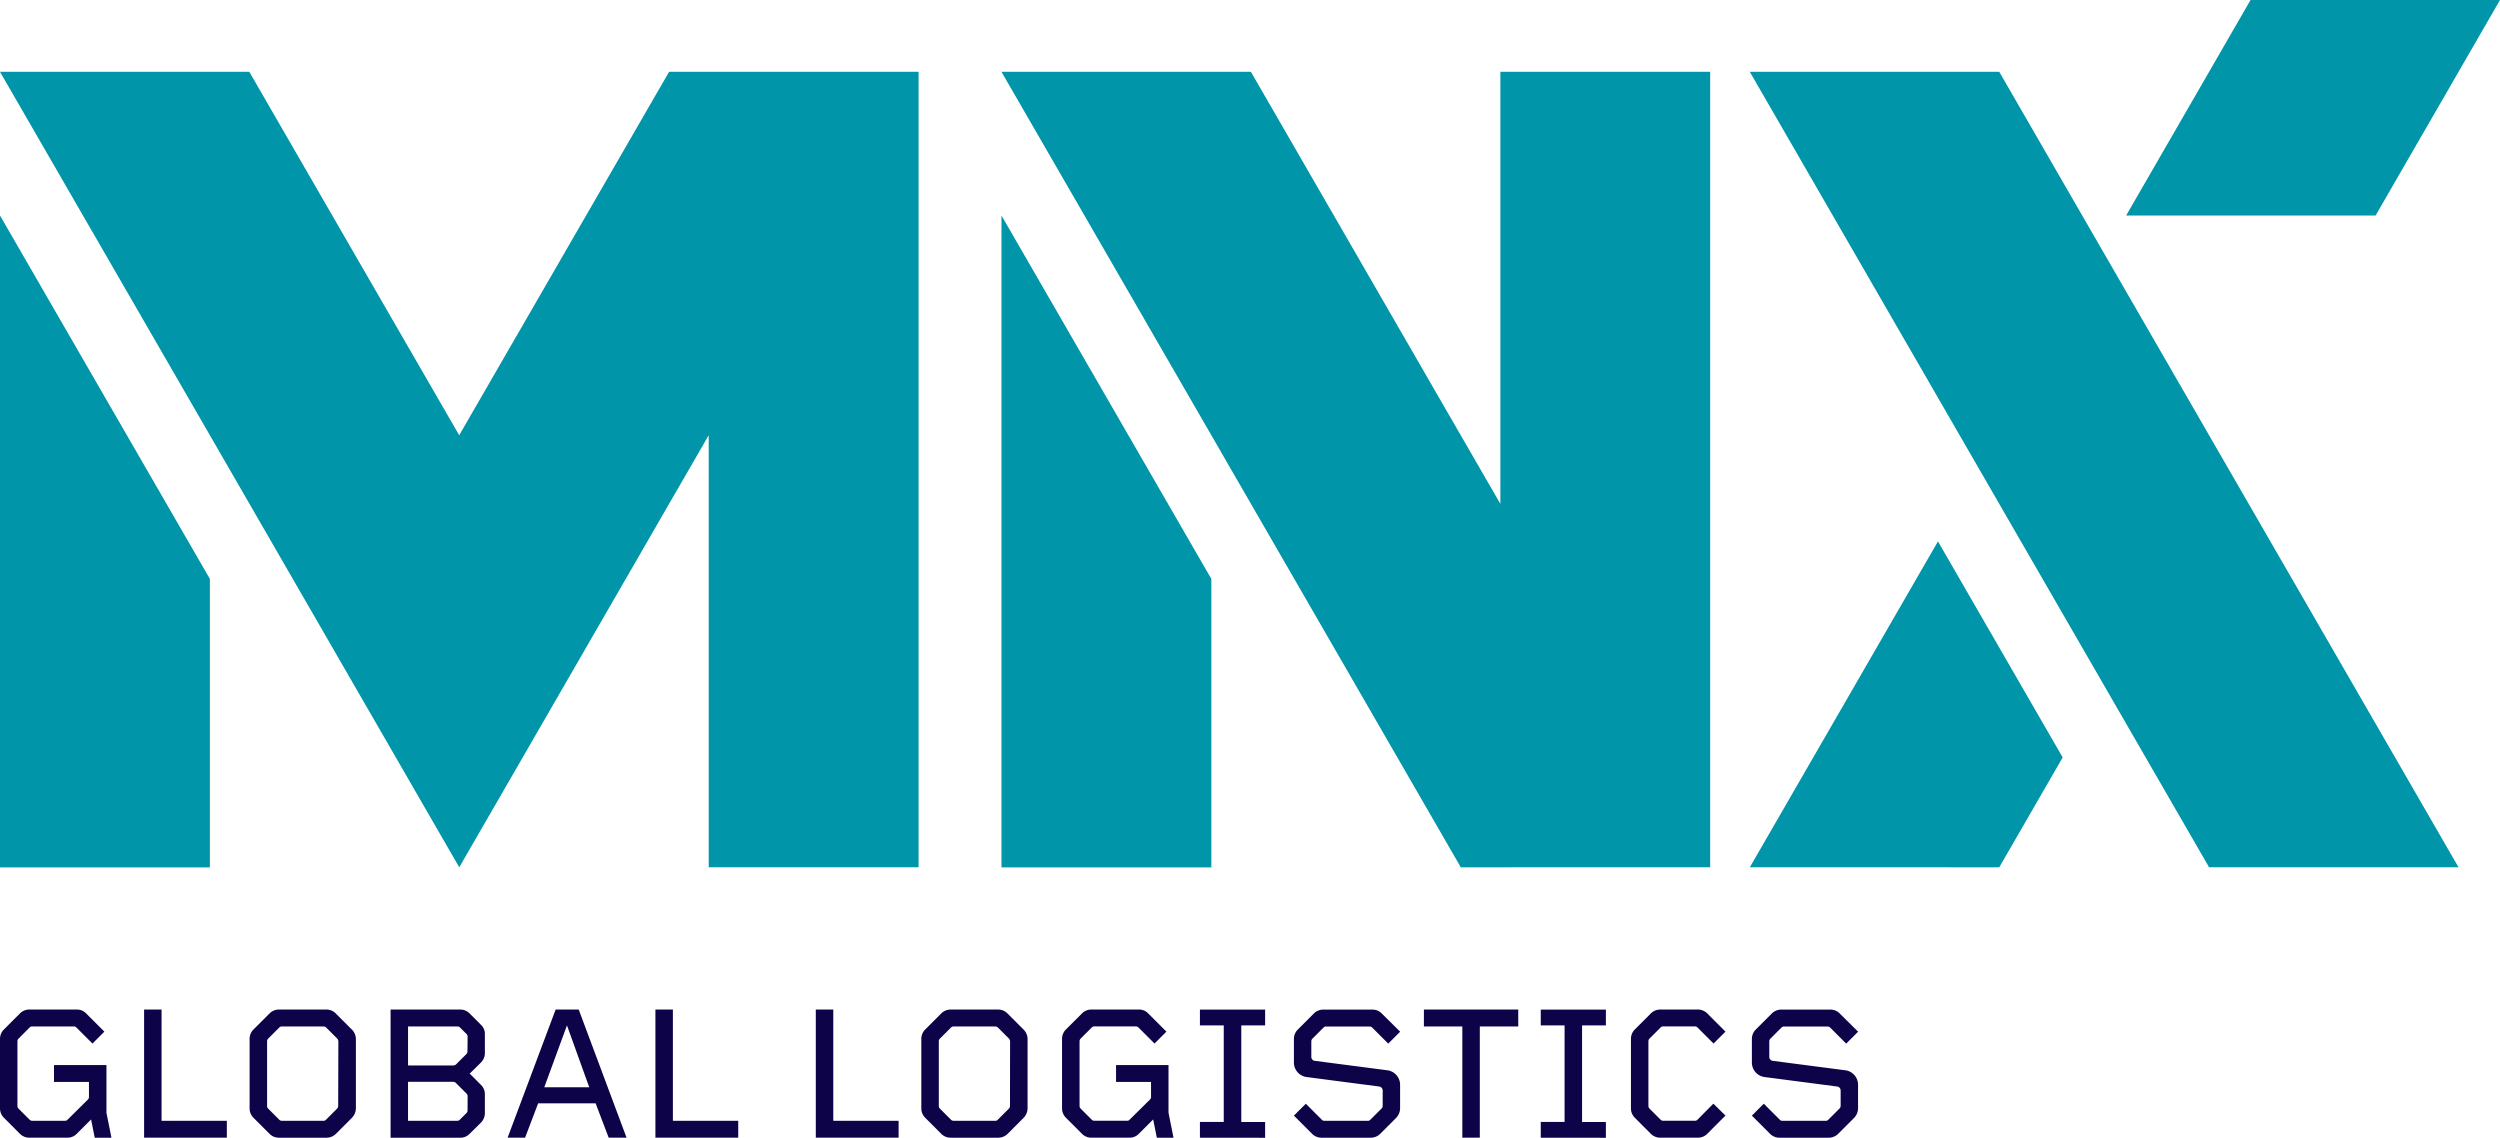 <?xml version="1.0" encoding="UTF-8"?> <svg xmlns="http://www.w3.org/2000/svg" id="MNX_Web_Logo" data-name="MNX Web Logo" width="132.221" height="60.171" viewBox="0 0 132.221 60.171"> <g id="Group_245" data-name="Group 245"> <g id="Group_244" data-name="Group 244"> <path id="Path_244" data-name="Path 244" d="M176.382,7.241h13.193l24.289,42.07H200.671Z" transform="translate(-83.837 -3.442)" fill="#0095a9"></path> <path id="Path_245" data-name="Path 245" d="M214.313,11.4,220.894,0h13.193l-6.581,11.4Z" transform="translate(-101.866)" fill="#0095a9"></path> <path id="Path_246" data-name="Path 246" d="M176.382,71.81l9.951-17.236L192.929,66l-3.355,5.81Z" transform="translate(-83.837 -25.94)" fill="#0095a9"></path> <g id="Group_242" data-name="Group 242" transform="translate(0 3.799)"> <path id="Path_247" data-name="Path 247" d="M0,21.724V56.2H11.1V40.944Z" transform="translate(0 -14.125)" fill="#0095a9"></path> <path id="Path_248" data-name="Path 248" d="M35.386,7.241l-11.1,19.22-11.1-19.22H0l11.1,19.22h0L24.289,49.312,37.482,26.461V49.312h11.1V7.241Z" transform="translate(0 -7.241)" fill="#0095a9"></path> </g> <g id="Group_243" data-name="Group 243" transform="translate(52.966 3.799)"> <path id="Path_249" data-name="Path 249" d="M100.948,21.724V56.2h11.1V40.944Z" transform="translate(-100.948 -14.125)" fill="#0095a9"></path> <path id="Path_250" data-name="Path 250" d="M127.334,7.241V30.092L114.141,7.241H100.948l11.1,19.22h0l4.786,8.289,8.407,14.562H138.43V7.241Z" transform="translate(-100.948 -7.241)" fill="#0095a9"></path> </g> </g> </g> <g id="Group_246" data-name="Group 246" transform="translate(0 53.393)"> <path id="Path_251" data-name="Path 251" d="M5.01,108.54l-.193-.965-.752.752a.678.678,0,0,1-.5.213H1.555a.7.7,0,0,1-.508-.213l-.833-.834A.7.7,0,0,1,0,106.986v-3.669a.7.7,0,0,1,.214-.508l.833-.833a.7.7,0,0,1,.508-.214h2.51a.677.677,0,0,1,.5.214l.955.955-.63.63-.844-.844a.186.186,0,0,0-.142-.061h-2.2a.185.185,0,0,0-.142.061l-.579.579a.2.2,0,0,0-.061.142v3.425a.2.2,0,0,0,.061.142l.579.579a.185.185,0,0,0,.142.061H3.435a.171.171,0,0,0,.142-.061l1.067-1.057a.184.184,0,0,0,.061-.142v-.793H2.856V104.7H5.63v2.521l.264,1.321Z" transform="translate(0 -101.762)" fill="#0d0349"></path> <path id="Path_252" data-name="Path 252" d="M14.524,108.54v-6.778h.924v5.884H18.9v.894Z" transform="translate(-6.903 -101.762)" fill="#0d0349"></path> <path id="Path_253" data-name="Path 253" d="M30.566,107.494l-.833.834a.716.716,0,0,1-.508.213h-2.51a.7.7,0,0,1-.508-.213l-.834-.834a.7.7,0,0,1-.213-.508v-3.669a.7.7,0,0,1,.213-.508l.834-.833a.7.7,0,0,1,.508-.214h2.5a.682.682,0,0,1,.508.214l.834.833a.711.711,0,0,1,.224.508v3.669A.741.741,0,0,1,30.566,107.494Zm-.711-4.055a.258.258,0,0,0-.061-.142l-.579-.579a.2.2,0,0,0-.142-.061H26.867a.185.185,0,0,0-.142.061l-.579.579a.2.2,0,0,0-.061.142v3.425a.2.2,0,0,0,.061.142l.579.579a.185.185,0,0,0,.142.061h2.195a.172.172,0,0,0,.143-.061l.579-.579a.2.2,0,0,0,.061-.142Z" transform="translate(-11.959 -101.762)" fill="#0d0349"></path> <path id="Path_254" data-name="Path 254" d="M44.156,107.738l-.6.59a.677.677,0,0,1-.5.213H39.37v-6.778h3.679a.684.684,0,0,1,.508.214l.6.6a.651.651,0,0,1,.2.5v.986a.7.7,0,0,1-.214.508l-.589.579.589.59a.677.677,0,0,1,.214.5v1A.731.731,0,0,1,44.156,107.738Zm-.711-4.542a.2.2,0,0,0-.061-.143l-.335-.335a.185.185,0,0,0-.142-.061H40.294v2.063h2.4a.225.225,0,0,0,.142-.061l.539-.538a.19.19,0,0,0,.061-.152Zm0,3.15a.206.206,0,0,0-.061-.143l-.549-.548a.212.212,0,0,0-.142-.071h-2.4v2.063h2.6a.186.186,0,0,0,.142-.061l.335-.335a.194.194,0,0,0,.071-.142Z" transform="translate(-18.713 -101.762)" fill="#0d0349"></path> <path id="Path_255" data-name="Path 255" d="M56.512,108.54l-.691-1.819H52.782l-.691,1.819h-.925l2.541-6.778h1.22l2.531,6.778ZM54.306,102.6l-1.2,3.272h2.378Z" transform="translate(-24.32 -101.762)" fill="#0d0349"></path> <path id="Path_256" data-name="Path 256" d="M66.066,108.54v-6.778h.924v5.884h3.456v.894Z" transform="translate(-31.402 -101.762)" fill="#0d0349"></path> </g> <g id="Group_247" data-name="Group 247" transform="translate(43.146 53.393)"> <path id="Path_257" data-name="Path 257" d="M82.232,108.54v-6.778h.925v5.884h3.455v.894Z" transform="translate(-82.232 -101.762)" fill="#0d0349"></path> <path id="Path_258" data-name="Path 258" d="M98.274,107.494l-.833.834a.716.716,0,0,1-.508.213h-2.51a.7.7,0,0,1-.508-.213l-.833-.834a.7.7,0,0,1-.214-.508v-3.669a.7.7,0,0,1,.214-.508l.833-.833a.7.7,0,0,1,.508-.214h2.5a.684.684,0,0,1,.508.214l.833.833a.711.711,0,0,1,.224.508v3.669A.741.741,0,0,1,98.274,107.494Zm-.711-4.055a.253.253,0,0,0-.061-.142l-.579-.579a.2.2,0,0,0-.142-.061H94.575a.186.186,0,0,0-.142.061l-.579.579a.2.2,0,0,0-.061.142v3.425a.2.2,0,0,0,.061.142l.579.579a.186.186,0,0,0,.142.061h2.2a.171.171,0,0,0,.142-.061l.579-.579a.2.2,0,0,0,.061-.142Z" transform="translate(-87.287 -101.762)" fill="#0d0349"></path> <path id="Path_259" data-name="Path 259" d="M112.07,108.54l-.194-.965-.752.752a.677.677,0,0,1-.5.213h-2.012a.7.7,0,0,1-.508-.213l-.834-.834a.7.7,0,0,1-.213-.508v-3.669a.7.7,0,0,1,.213-.508l.834-.833a.7.7,0,0,1,.508-.214h2.51a.677.677,0,0,1,.5.214l.955.955-.63.63-.844-.844a.185.185,0,0,0-.142-.061h-2.195a.186.186,0,0,0-.143.061l-.579.579a.2.2,0,0,0-.061.142v3.425a.2.2,0,0,0,.061.142l.579.579a.186.186,0,0,0,.143.061h1.727a.17.17,0,0,0,.142-.061l1.067-1.057a.183.183,0,0,0,.061-.142v-.793h-1.85V104.7h2.775v2.521l.264,1.321Z" transform="translate(-94.033 -101.762)" fill="#0d0349"></path> <path id="Path_260" data-name="Path 260" d="M120.952,108.54v-.833h1.26V102.6h-1.26v-.834H124.4v.834h-1.26v5.111h1.26v.833Z" transform="translate(-100.636 -101.762)" fill="#0d0349"></path> <path id="Path_261" data-name="Path 261" d="M135.828,107.494l-.833.834a.716.716,0,0,1-.508.213h-2.6a.7.7,0,0,1-.508-.213l-.955-.955.63-.63.843.844a.186.186,0,0,0,.143.061h2.286a.172.172,0,0,0,.143-.061l.579-.579a.214.214,0,0,0,.071-.142v-.834a.217.217,0,0,0-.193-.2l-3.831-.5a.774.774,0,0,1-.671-.752v-1.26a.7.7,0,0,1,.214-.508l.833-.833a.7.7,0,0,1,.508-.214h2.591a.684.684,0,0,1,.508.214l.965.955-.63.63-.844-.844a.2.2,0,0,0-.142-.061h-2.3a.185.185,0,0,0-.142.061l-.579.579a.2.2,0,0,0-.061.142v.834a.208.208,0,0,0,.183.2l3.841.5a.774.774,0,0,1,.671.752v1.26A.741.741,0,0,1,135.828,107.494Z" transform="translate(-105.137 -101.762)" fill="#0d0349"></path> <path id="Path_262" data-name="Path 262" d="M146.487,102.657v5.884h-.925v-5.884H143.53v-.895h4.99v.895Z" transform="translate(-111.368 -101.762)" fill="#0d0349"></path> <path id="Path_263" data-name="Path 263" d="M155.308,108.54v-.833h1.26V102.6h-1.26v-.834h3.445v.834h-1.26v5.111h1.26v.833Z" transform="translate(-116.966 -101.762)" fill="#0d0349"></path> <path id="Path_264" data-name="Path 264" d="M168.443,108.327a.7.7,0,0,1-.508.213h-1.982a.7.7,0,0,1-.508-.213l-.833-.834a.7.7,0,0,1-.213-.508v-3.669a.7.7,0,0,1,.213-.508l.833-.833a.7.7,0,0,1,.508-.214h1.982a.7.7,0,0,1,.508.214l.955.955-.63.63-.844-.844a.184.184,0,0,0-.142-.061h-1.676a.186.186,0,0,0-.143.061l-.579.579a.2.2,0,0,0-.061.142v3.425a.2.2,0,0,0,.061.142l.579.579a.186.186,0,0,0,.143.061h1.676a.184.184,0,0,0,.142-.061l.834-.844.64.63Z" transform="translate(-121.287 -101.762)" fill="#0d0349"></path> <path id="Path_265" data-name="Path 265" d="M181.993,107.494l-.834.834a.716.716,0,0,1-.508.213h-2.6a.7.7,0,0,1-.508-.213l-.955-.955.63-.63.844.844a.185.185,0,0,0,.142.061h2.287a.171.171,0,0,0,.142-.061l.579-.579a.214.214,0,0,0,.071-.142v-.834a.217.217,0,0,0-.193-.2l-3.831-.5a.774.774,0,0,1-.671-.752v-1.26a.7.7,0,0,1,.214-.508l.833-.833a.7.7,0,0,1,.508-.214h2.591a.682.682,0,0,1,.508.214l.965.955-.63.63-.844-.844a.2.2,0,0,0-.142-.061h-2.3a.185.185,0,0,0-.142.061l-.579.579a.2.2,0,0,0-.061.142v.834a.208.208,0,0,0,.183.2l3.841.5a.774.774,0,0,1,.671.752v1.26A.743.743,0,0,1,181.993,107.494Z" transform="translate(-127.08 -101.762)" fill="#0d0349"></path> </g> </svg> 